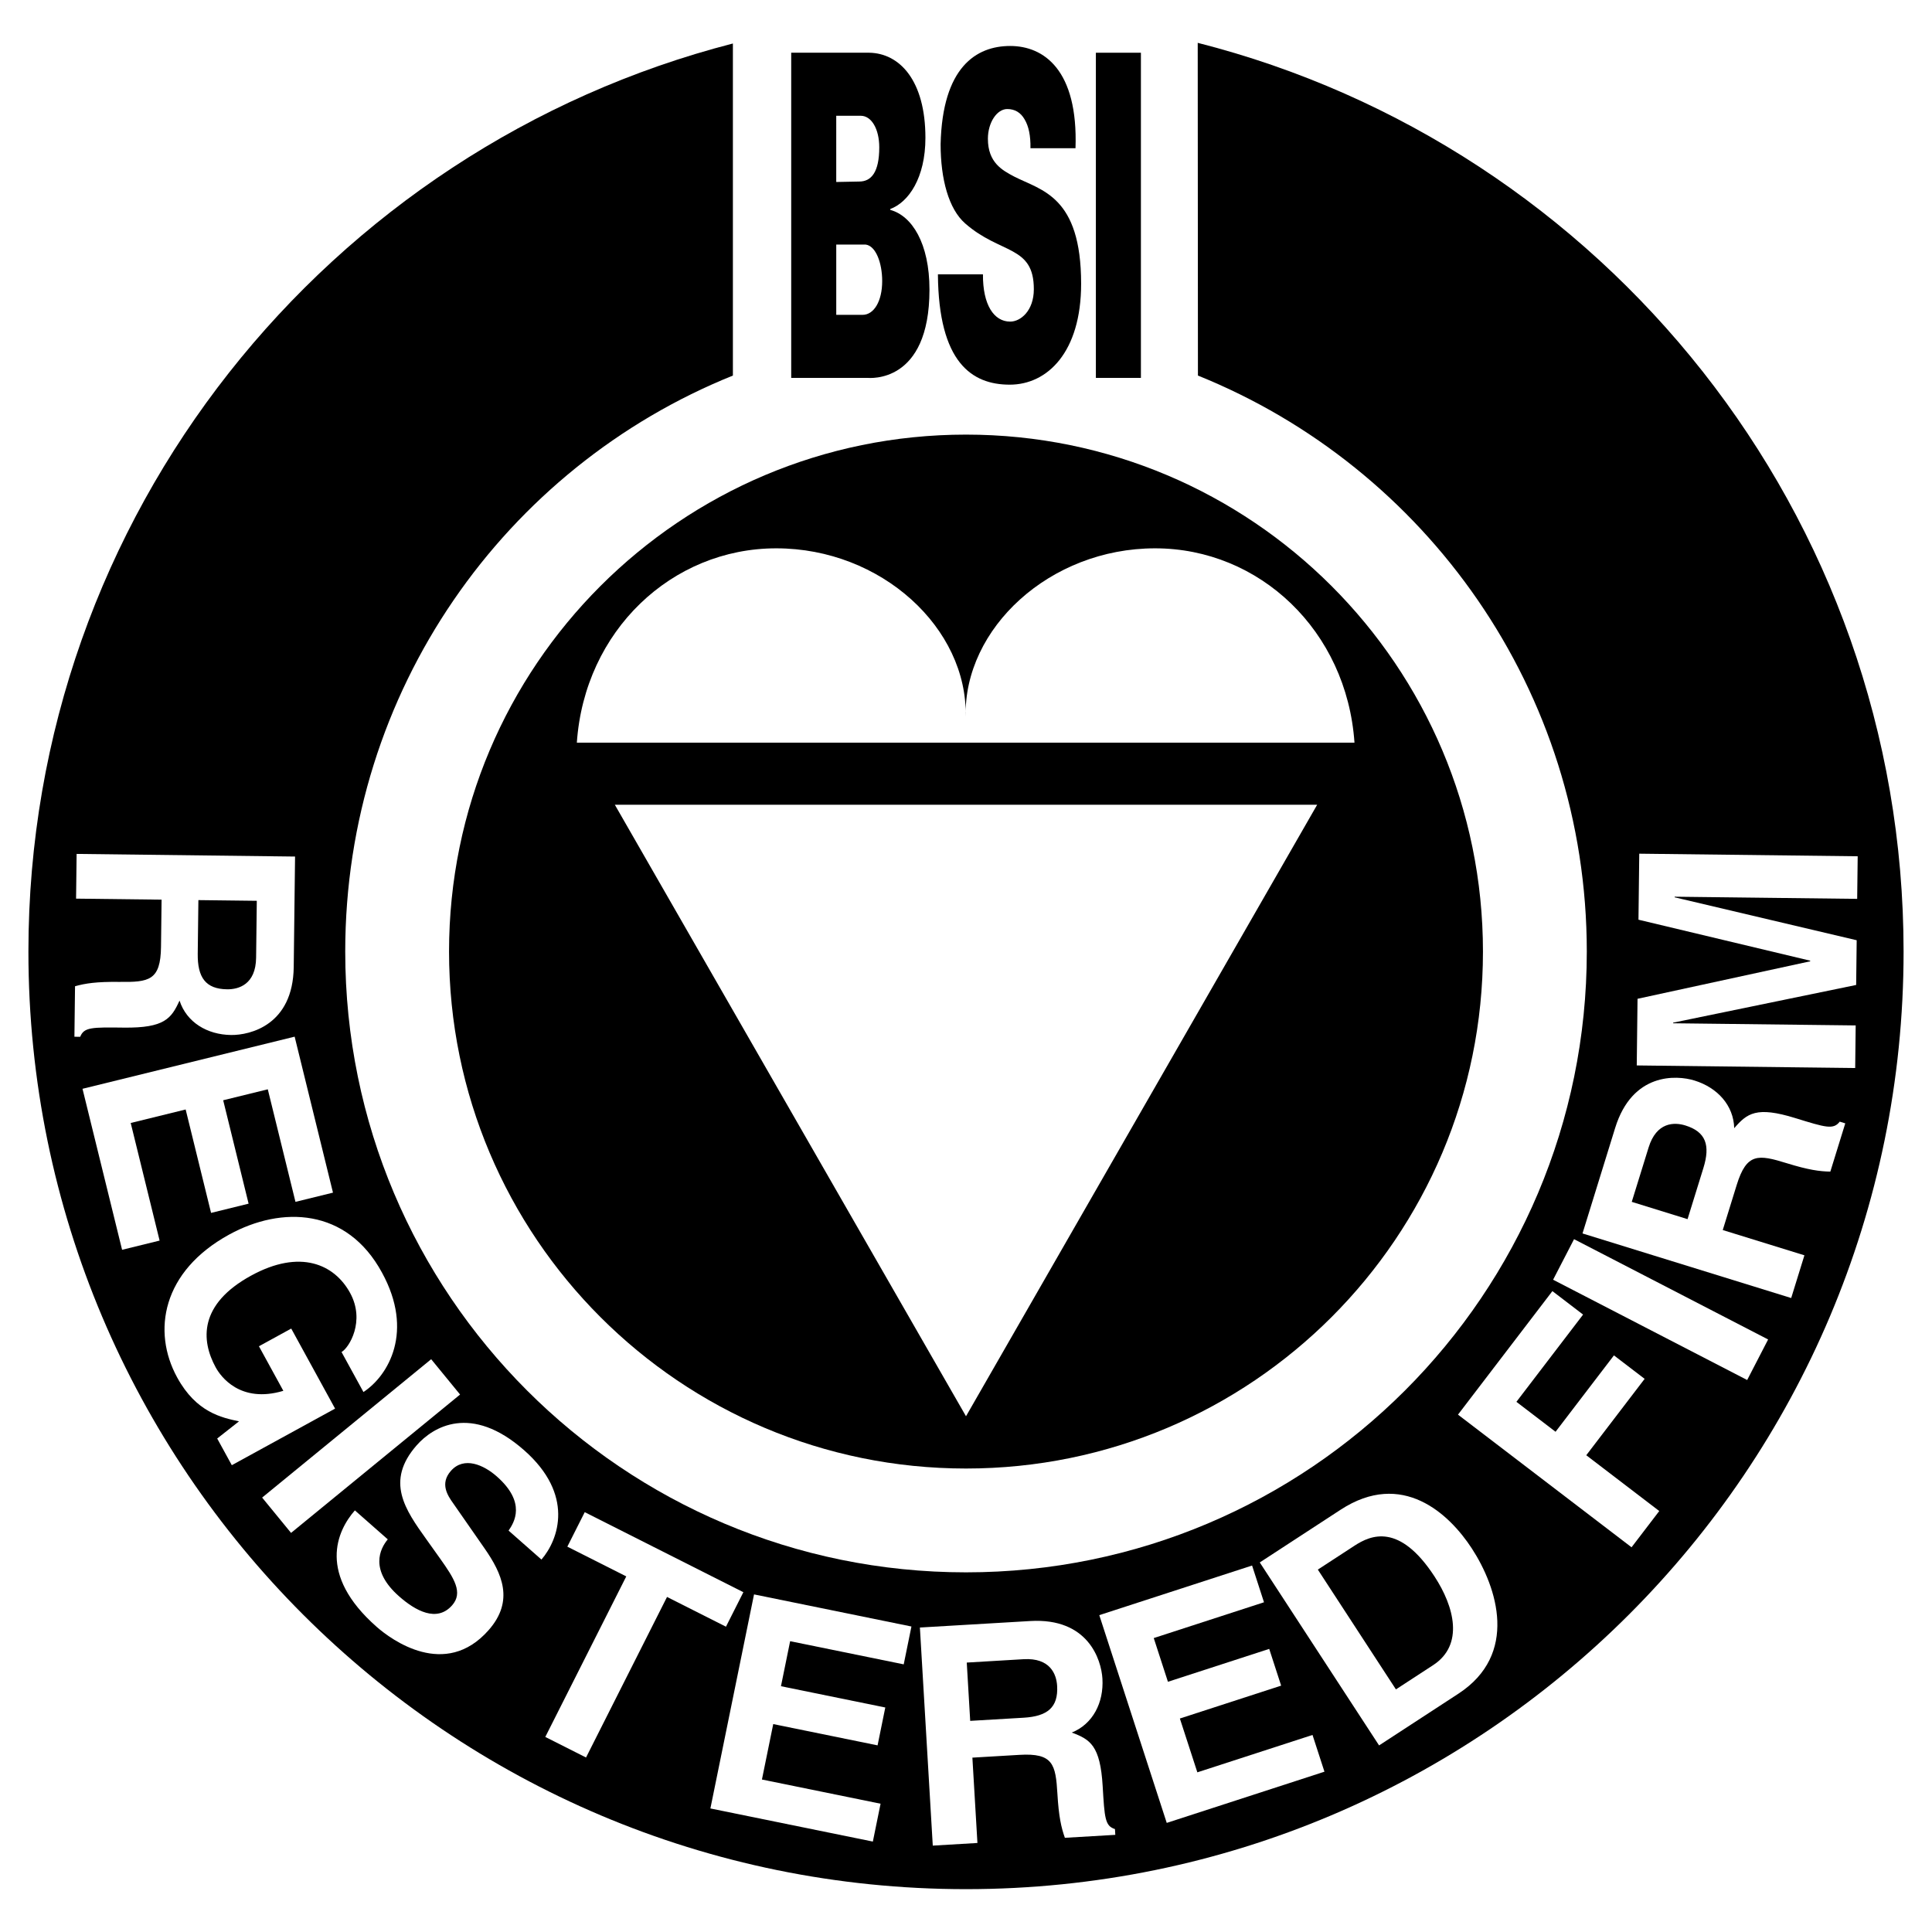 <?xml version="1.0" encoding="utf-8"?>
<!-- Generator: Adobe Illustrator 13.0.0, SVG Export Plug-In . SVG Version: 6.00 Build 14948)  -->
<!DOCTYPE svg PUBLIC "-//W3C//DTD SVG 1.0//EN" "http://www.w3.org/TR/2001/REC-SVG-20010904/DTD/svg10.dtd">
<svg version="1.0" id="Layer_1" xmlns="http://www.w3.org/2000/svg" xmlns:xlink="http://www.w3.org/1999/xlink" x="0px" y="0px"
	 width="192.756px" height="192.756px" viewBox="0 0 192.756 192.756" enable-background="new 0 0 192.756 192.756"
	 xml:space="preserve">
<g>
	<polygon fill-rule="evenodd" clip-rule="evenodd" fill="#FFFFFF" points="0,0 192.756,0 192.756,192.756 0,192.756 0,0 	"/>
	<path fill-rule="evenodd" clip-rule="evenodd" d="M44.801,94.938c0-28.486,23.091-51.577,51.577-51.577
		s51.577,23.091,51.577,51.577c0,28.485-23.092,51.577-51.577,51.577S44.801,123.424,44.801,94.938L44.801,94.938z"/>
	<path fill-rule="evenodd" clip-rule="evenodd" fill="#FFFFFF" d="M96.345,71.506c-0.21-8.819,8.399-16.799,18.898-16.799
		c10.425,0,19.127,8.229,19.894,19.39l-77.585,0c0.768-11.161,9.469-19.39,19.894-19.39C87.945,54.707,96.554,62.687,96.345,71.506
		L96.345,71.506z"/>
	<polygon fill-rule="evenodd" clip-rule="evenodd" fill="#FFFFFF" points="61.342,80.29 131.414,80.29 96.378,141.301 61.342,80.29 
			"/>
	<path fill-rule="evenodd" clip-rule="evenodd" d="M119.497,4.274c40.48,10.292,70.424,46.982,70.424,90.665
		c0,51.661-41.881,93.542-93.543,93.542c-51.662,0-93.543-41.881-93.543-93.542c0-43.59,29.936-80.217,70.286-90.599v33.13
		c-22.744,9.166-38.677,31.443-38.677,57.468c0,34.204,27.73,61.935,61.935,61.935s61.936-27.73,61.936-61.935
		c0-26.025-16.054-48.302-38.797-57.468L119.497,4.274L119.497,4.274z"/>
	<path fill-rule="evenodd" clip-rule="evenodd" fill="#FFFFFF" d="M29.438,85.458l-0.133,11.018
		c-0.07,5.798-4.362,6.808-6.244,6.786c-2.398-0.029-4.447-1.27-5.149-3.434c-0.811,1.781-1.491,2.746-5.558,2.697
		c-3.187-0.039-3.976-0.049-4.352,0.918l-0.577-0.008l0.061-5.037c1.036-0.291,2.161-0.461,4.407-0.434
		c2.974,0.037,4.13-0.131,4.171-3.5l0.057-4.705L7.59,89.657l0.054-4.462L29.438,85.458L29.438,85.458z M19.728,95.146
		c-0.028,2.368,0.777,3.53,2.932,3.557c1.153,0.014,2.859-0.482,2.892-3.153l0.069-5.676l-5.828-0.07L19.728,95.146L19.728,95.146z"
		/>
	<polygon fill-rule="evenodd" clip-rule="evenodd" fill="#FFFFFF" points="29.479,119.91 26.718,108.68 22.267,109.773 
		24.803,120.09 21.059,121.012 18.523,110.693 13.041,112.041 15.924,123.773 12.181,124.693 8.232,108.629 29.397,103.428 
		33.222,118.99 29.479,119.91 	"/>
	<path fill-rule="evenodd" clip-rule="evenodd" fill="#FFFFFF" d="M29.056,132.551l4.375,7.986l-10.303,5.645l-1.458-2.662
		l2.177-1.713c-1.726-0.369-4.258-0.887-6.168-4.373c-2.522-4.605-1.511-10.594,5.198-14.268c5.218-2.859,11.732-2.654,15.235,3.803
		c3.208,5.855,0.669,10.258-1.85,11.914l-2.187-3.992c0.745-0.408,2.397-3.08,0.852-5.9c-1.56-2.85-4.974-4.406-9.873-1.723
		c-5.218,2.857-5.015,6.451-3.528,9.166c0.481,0.879,2.431,3.617,6.744,2.328l-2.436-4.445L29.056,132.551L29.056,132.551z"/>
	<polygon fill-rule="evenodd" clip-rule="evenodd" fill="#FFFFFF" points="29.038,152.938 26.153,149.414 43.018,135.609 
		45.902,139.133 29.038,152.938 	"/>
	<path fill-rule="evenodd" clip-rule="evenodd" fill="#FFFFFF" d="M38.689,153.582c-0.78,0.932-1.849,3.064,1.135,5.691
		c1.618,1.424,3.758,2.623,5.283,0.891c1.123-1.275,0.194-2.701-1.176-4.635l-1.394-1.955c-2.101-2.943-4.13-5.781-0.961-9.381
		c1.605-1.822,5.413-4.172,10.721,0.502c5.012,4.414,3.467,8.879,1.724,10.902l-3.28-2.889c0.551-0.809,1.802-2.781-1.182-5.41
		c-1.298-1.143-3.269-2.029-4.573-0.547c-1.124,1.275-0.316,2.471,0.227,3.232l3.124,4.49c1.751,2.514,2.999,5.23,0.411,8.168
		c-4.333,4.922-9.726,0.939-11.162-0.324c-5.968-5.256-3.964-9.598-2.179-11.625L38.689,153.582L38.689,153.582z"/>
	<polygon fill-rule="evenodd" clip-rule="evenodd" fill="#FFFFFF" points="58.469,175.346 54.404,173.295 62.483,157.277 
		56.603,154.311 58.339,150.869 74.166,158.854 72.43,162.295 66.549,159.328 58.469,175.346 	"/>
	<polygon fill-rule="evenodd" clip-rule="evenodd" fill="#FFFFFF" points="90.164,166.053 78.832,163.742 77.917,168.234 
		88.326,170.357 87.556,174.135 77.146,172.012 76.018,177.543 87.855,179.957 87.085,183.734 70.876,180.43 75.23,159.074 
		90.934,162.277 90.164,166.053 	"/>
	<path fill-rule="evenodd" clip-rule="evenodd" fill="#FFFFFF" d="M91.778,162.379l11-0.648c5.788-0.342,7.101,3.869,7.211,5.748
		c0.142,2.393-0.949,4.525-3.058,5.379c1.835,0.682,2.844,1.293,3.083,5.354c0.188,3.182,0.234,3.969,1.226,4.275l0.034,0.576
		l-5.03,0.295c-0.364-1.012-0.611-2.121-0.744-4.363c-0.175-2.971-0.425-4.111-3.788-3.912l-4.697,0.277l0.503,8.514l-4.455,0.264
		L91.778,162.379L91.778,162.379z M102.13,171.377c2.364-0.139,3.467-1.025,3.34-3.176c-0.067-1.152-0.683-2.818-3.35-2.662
		l-5.666,0.336l0.343,5.816L102.13,171.377L102.13,171.377z"/>
	<polygon fill-rule="evenodd" clip-rule="evenodd" fill="#FFFFFF" points="126.109,159.859 115.11,163.43 116.525,167.791 
		126.63,164.51 127.82,168.176 117.716,171.457 119.46,176.826 130.95,173.096 132.141,176.762 116.406,181.871 109.676,161.143 
		124.92,156.193 126.109,159.859 	"/>
	<path fill-rule="evenodd" clip-rule="evenodd" fill="#FFFFFF" d="M125.688,155.885l8.06-5.256
		c6.153-4.012,10.839,0.398,13.094,3.855c2.553,3.916,4.683,10.572-1.344,14.5l-7.907,5.156L125.688,155.885L125.688,155.885z
		 M139.272,168.551l3.713-2.42c3.102-2.023,2.104-5.83,0.148-8.83c-3.514-5.391-6.364-4.148-7.991-3.088l-3.661,2.387
		L139.272,168.551L139.272,168.551z"/>
	<polygon fill-rule="evenodd" clip-rule="evenodd" fill="#FFFFFF" points="165.545,150.756 162.78,154.373 145.464,141.139 
		154.883,128.814 157.945,131.156 151.292,139.861 155.198,142.848 161.023,135.227 164.086,137.568 158.262,145.189 
		165.545,150.756 	"/>
	<polygon fill-rule="evenodd" clip-rule="evenodd" fill="#FFFFFF" points="176.406,133.639 174.316,137.684 154.953,127.678 
		157.043,123.633 176.406,133.639 	"/>
	<path fill-rule="evenodd" clip-rule="evenodd" fill="#FFFFFF" d="M157.887,123.061l3.258-10.527
		c1.715-5.537,6.117-5.287,7.915-4.73c2.291,0.709,3.903,2.479,3.963,4.754c1.283-1.479,2.208-2.209,6.094-1.006
		c3.045,0.941,3.799,1.176,4.434,0.355l0.552,0.17l-1.49,4.814c-1.076-0.016-2.202-0.174-4.349-0.838
		c-2.842-0.879-3.997-1.047-4.993,2.172l-1.392,4.496l8.148,2.521l-1.319,4.262L157.887,123.061L157.887,123.061z M169.949,116.529
		c0.7-2.262,0.258-3.605-1.801-4.242c-1.103-0.342-2.879-0.352-3.668,2.201l-1.679,5.422l5.567,1.725L169.949,116.529
		L169.949,116.529z"/>
	<polygon fill-rule="evenodd" clip-rule="evenodd" fill="#FFFFFF" points="185.342,85.431 185.291,89.68 167.08,89.465 
		167.079,89.525 185.242,93.808 185.189,98.27 166.931,102.031 166.93,102.092 185.142,102.307 185.092,106.557 163.299,106.299 
		163.377,99.65 180.604,95.909 180.604,95.848 163.471,91.759 163.549,85.173 185.342,85.431 	"/>
	<path fill-rule="evenodd" clip-rule="evenodd" d="M86.555,37.703c0.157,0,6.179,0.629,6.179-8.807c0-4.628-1.752-7.369-3.91-7.954
		v-0.09c1.82-0.674,3.505-3.1,3.505-7.1c0-5.707-2.561-8.447-5.617-8.492h-7.773v32.442H86.555L86.555,37.703z M83.433,31.412v-7.01
		h2.943c1.011,0.135,1.64,1.842,1.64,3.64c0,2.022-0.831,3.37-1.955,3.37H83.433L83.433,31.412z M83.433,11.551h2.449
		c1.056,0,1.842,1.303,1.842,3.146c0,2.471-0.786,3.415-2,3.415l-2.292,0.045V11.551L83.433,11.551z"/>
	<path fill-rule="evenodd" clip-rule="evenodd" d="M107.303,14.787c0.27-7.818-3.167-10.2-6.516-10.2
		c-3.392,0-6.762,2.112-6.942,9.796c0,3.505,0.809,6.47,2.449,7.908c3.527,3.101,6.852,2.157,6.852,6.561
		c0,2.157-1.325,3.235-2.359,3.235c-1.617,0-2.74-1.663-2.718-4.718h-4.493c0.067,8.807,3.392,11.009,7.167,11.009
		c3.752,0,7.121-3.235,7.121-10.065c0-8.762-3.954-9.302-6.673-10.694c-1.19-0.629-2.628-1.393-2.628-3.775
		c0-1.617,0.898-2.965,1.933-2.965c0.764,0,1.348,0.359,1.729,1.033c0.404,0.674,0.606,1.618,0.584,2.876H107.303L107.303,14.787z"
		/>
	<polygon fill-rule="evenodd" clip-rule="evenodd" points="113.829,37.703 113.829,5.261 109.336,5.261 109.336,37.703 
		113.829,37.703 	"/>
</g>
</svg>
